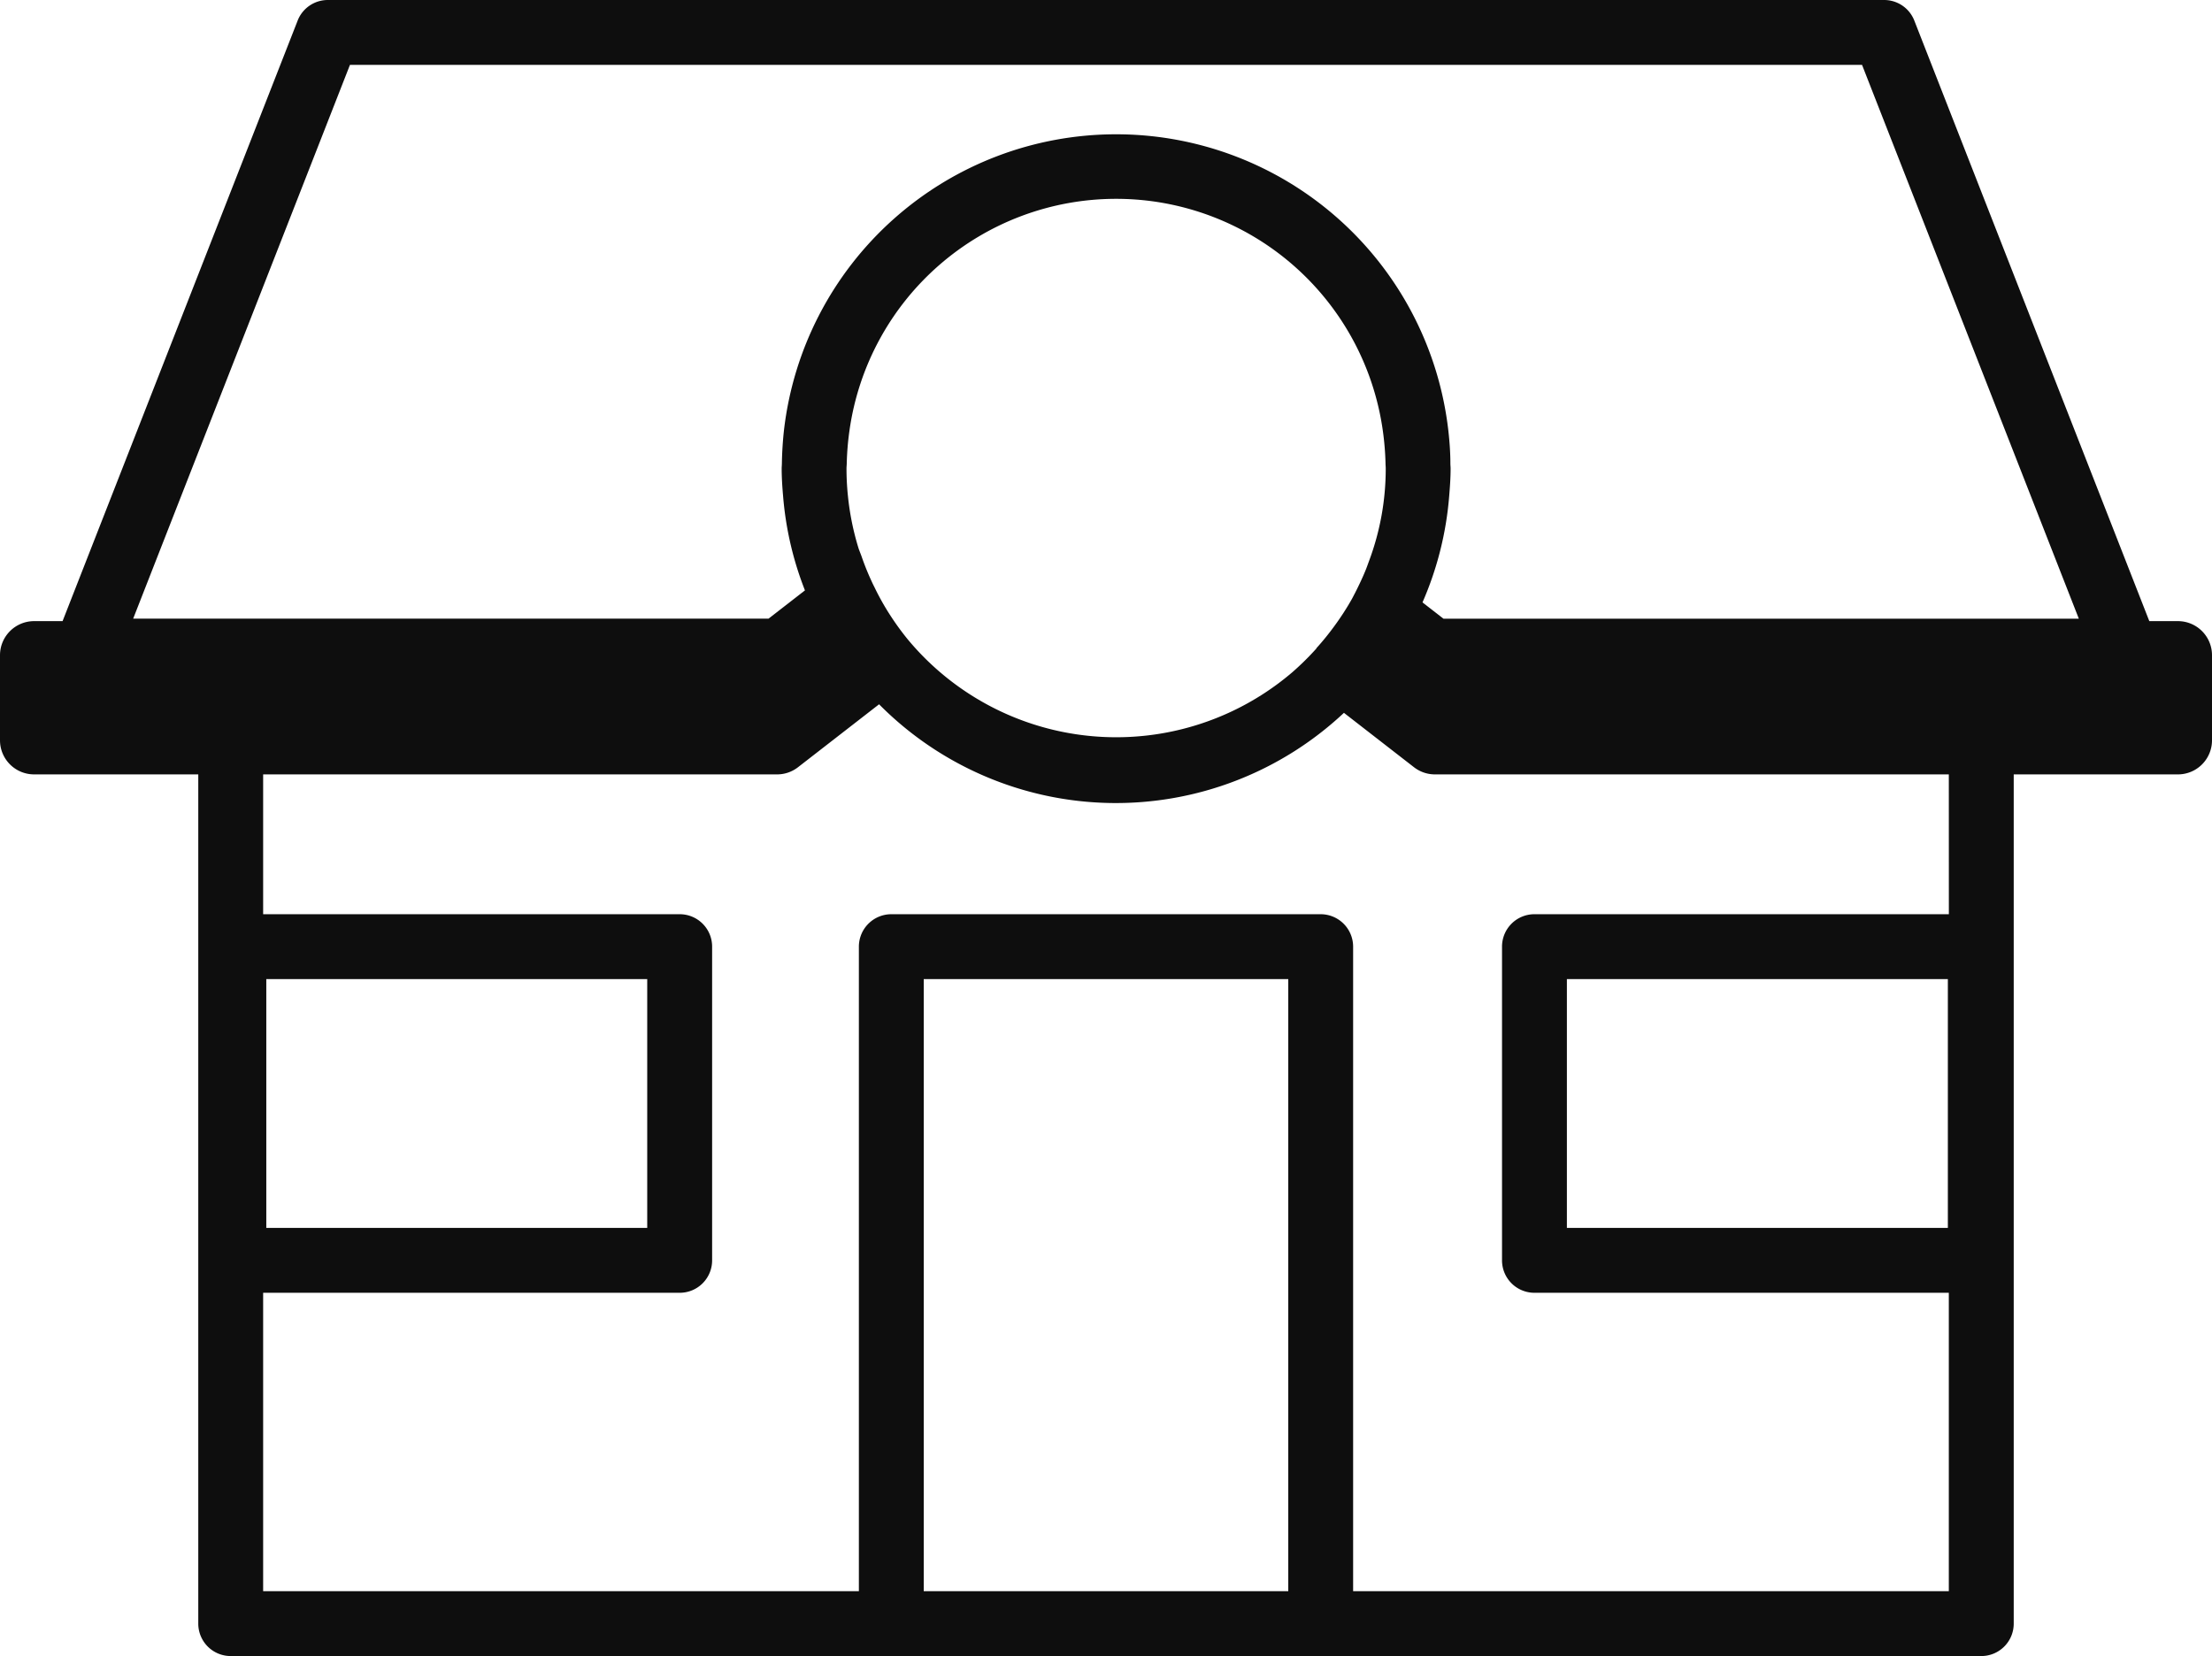 <svg id="グループ_35416" data-name="グループ 35416" xmlns="http://www.w3.org/2000/svg" xmlns:xlink="http://www.w3.org/1999/xlink" width="61.86" height="46.322" viewBox="0 0 61.86 46.322">
  <defs>
    <clipPath id="clip-path">
      <rect id="長方形_25224" data-name="長方形 25224" width="61.86" height="46.322" fill="#0e0e0e"/>
    </clipPath>
  </defs>
  <g id="グループ_35415" data-name="グループ 35415" clip-path="url(#clip-path)">
    <path id="パス_15702" data-name="パス 15702" d="M60.907,17.374h-.8L53.535.576A.905.905,0,0,0,52.692,0H9.168a.905.905,0,0,0-.844.576L1.75,17.374h-.8A.954.954,0,0,0,0,18.327v2.381a.954.954,0,0,0,.953.953H5.545V45.415a.906.906,0,0,0,.906.907H55.409a.906.906,0,0,0,.906-.907V21.661h4.592a.953.953,0,0,0,.953-.953V18.327a.953.953,0,0,0-.953-.953M54.473,34.347H43.819V27.386H54.473Zm.028-8.775H42.911a.906.906,0,0,0-.906.907v8.775a.906.906,0,0,0,.906.907H54.5v8.347H37.841V26.479a.908.908,0,0,0-.908-.907H24.927a.908.908,0,0,0-.908.907V44.508H7.359V36.161H19.009a.906.906,0,0,0,.906-.907V26.479a.906.906,0,0,0-.906-.907H7.359V21.661H21.731a.953.953,0,0,0,.585-.2L24.584,19.7a9.32,9.32,0,0,0,13,.239l1.96,1.522a.954.954,0,0,0,.585.2H54.5ZM36.027,44.508H25.833V27.386H36.027ZM52.073,1.814l6.063,15.492H40.368l-.587-.456a9.26,9.26,0,0,0,.747-2.982c.021-.252.039-.5.039-.76,0-.049-.006-.1-.006-.147,0-.306-.023-.609-.056-.907a9.351,9.351,0,0,0-18.583,0c-.032.3-.051.6-.056.907,0,.049-.006.1-.006.147,0,.256.017.509.039.76a9.223,9.223,0,0,0,.612,2.646l-1.019.791H3.724L9.787,1.814ZM36.817,18.136a7.687,7.687,0,0,1-.685.675,7.577,7.577,0,0,1-10.753-.935,7.6,7.6,0,0,1-.467-.641,7.044,7.044,0,0,1-.452-.8c-.028-.056-.056-.111-.081-.167a7.248,7.248,0,0,1-.283-.7c-.026-.075-.058-.148-.084-.224a7.507,7.507,0,0,1-.3-1.48,7.421,7.421,0,0,1-.039-.76c0-.049.007-.1.007-.147a7.868,7.868,0,0,1,.075-.907,7.531,7.531,0,0,1,14.917,0,7.916,7.916,0,0,1,.075.907c0,.049.006.1.006.147a7.369,7.369,0,0,1-.465,2.583c-.028.075-.054.151-.083.225-.092.231-.2.457-.311.676-.03.055-.056.11-.086.164a7.6,7.6,0,0,1-.495.765,7.432,7.432,0,0,1-.5.615M7.447,27.386H18.1v6.961H7.447Z" fill="#0e0e0e"/>
  </g>
</svg>

